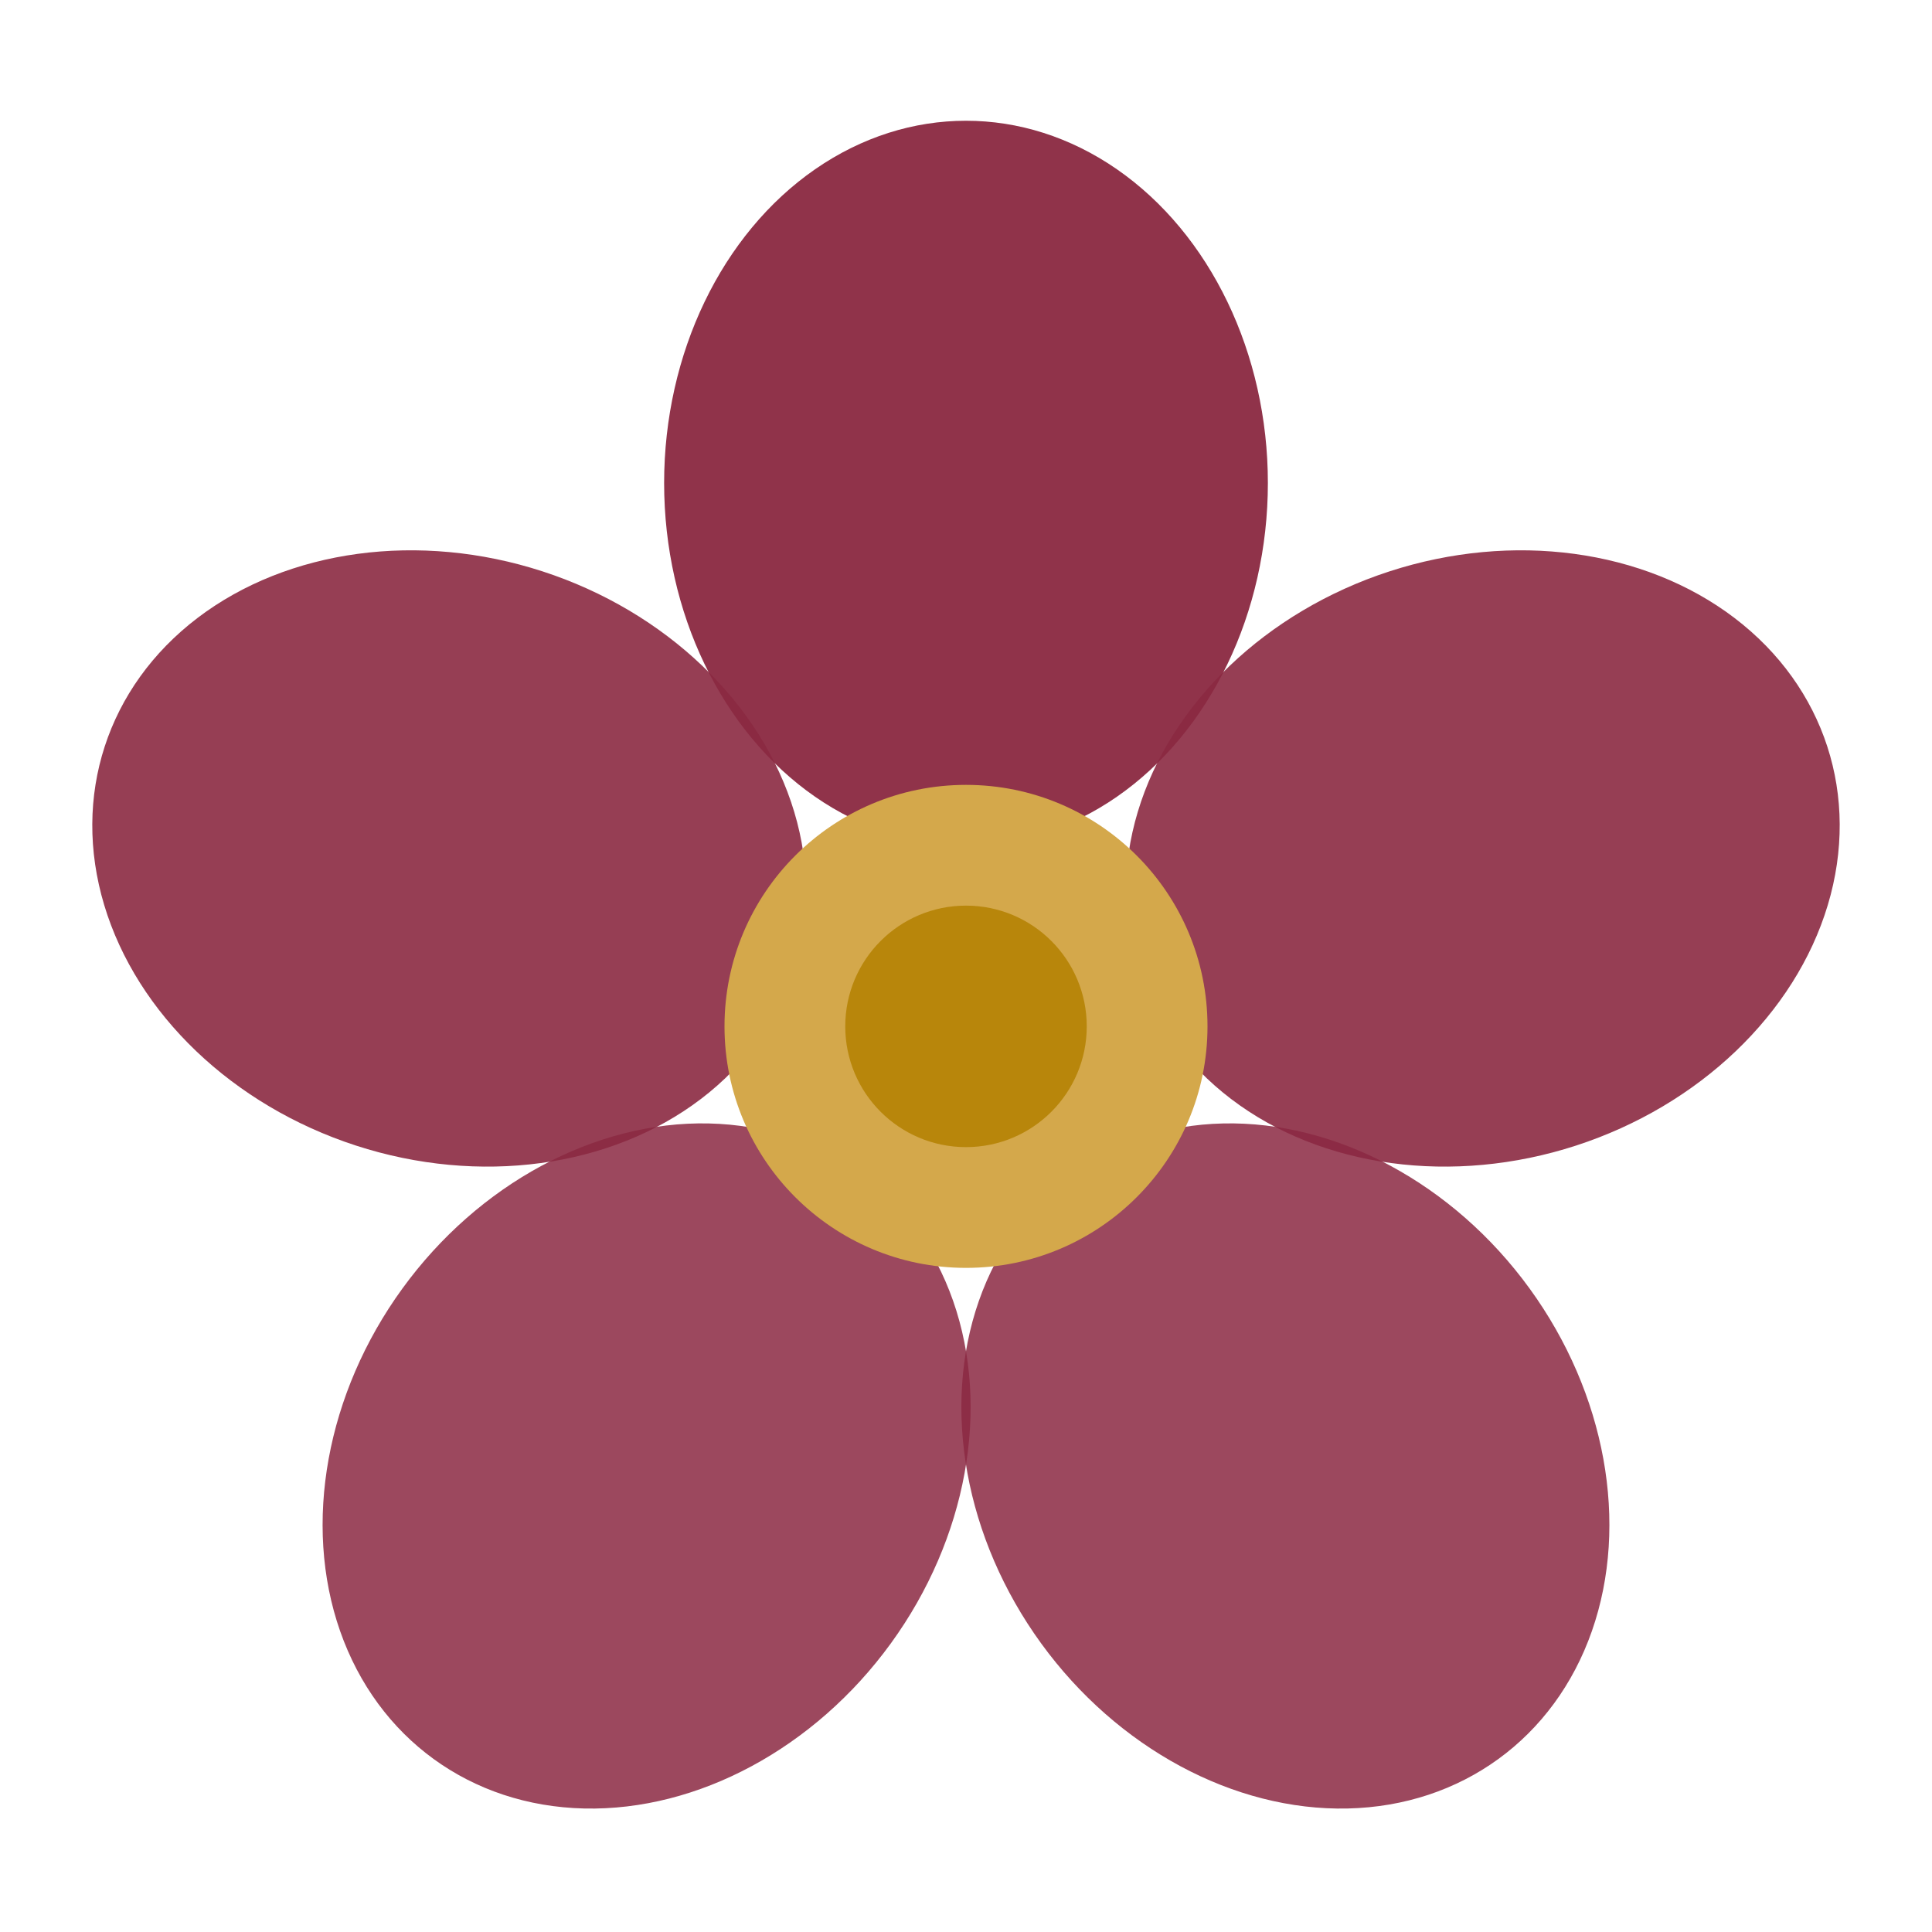 <svg xmlns="http://www.w3.org/2000/svg" viewBox="0 0 32 32">
  <g fill="#8B2942">
    <ellipse cx="16" cy="8" rx="5" ry="6" opacity="0.95"/>
    <ellipse cx="16" cy="8" rx="5" ry="6" opacity="0.9" transform="rotate(72 16 17)"/>
    <ellipse cx="16" cy="8" rx="5" ry="6" opacity="0.85" transform="rotate(144 16 17)"/>
    <ellipse cx="16" cy="8" rx="5" ry="6" opacity="0.85" transform="rotate(216 16 17)"/>
    <ellipse cx="16" cy="8" rx="5" ry="6" opacity="0.9" transform="rotate(288 16 17)"/>
  </g>
  <circle cx="16" cy="17" r="4" fill="#D4A84B"/>
  <circle cx="16" cy="17" r="2" fill="#B8860B"/>
</svg>

